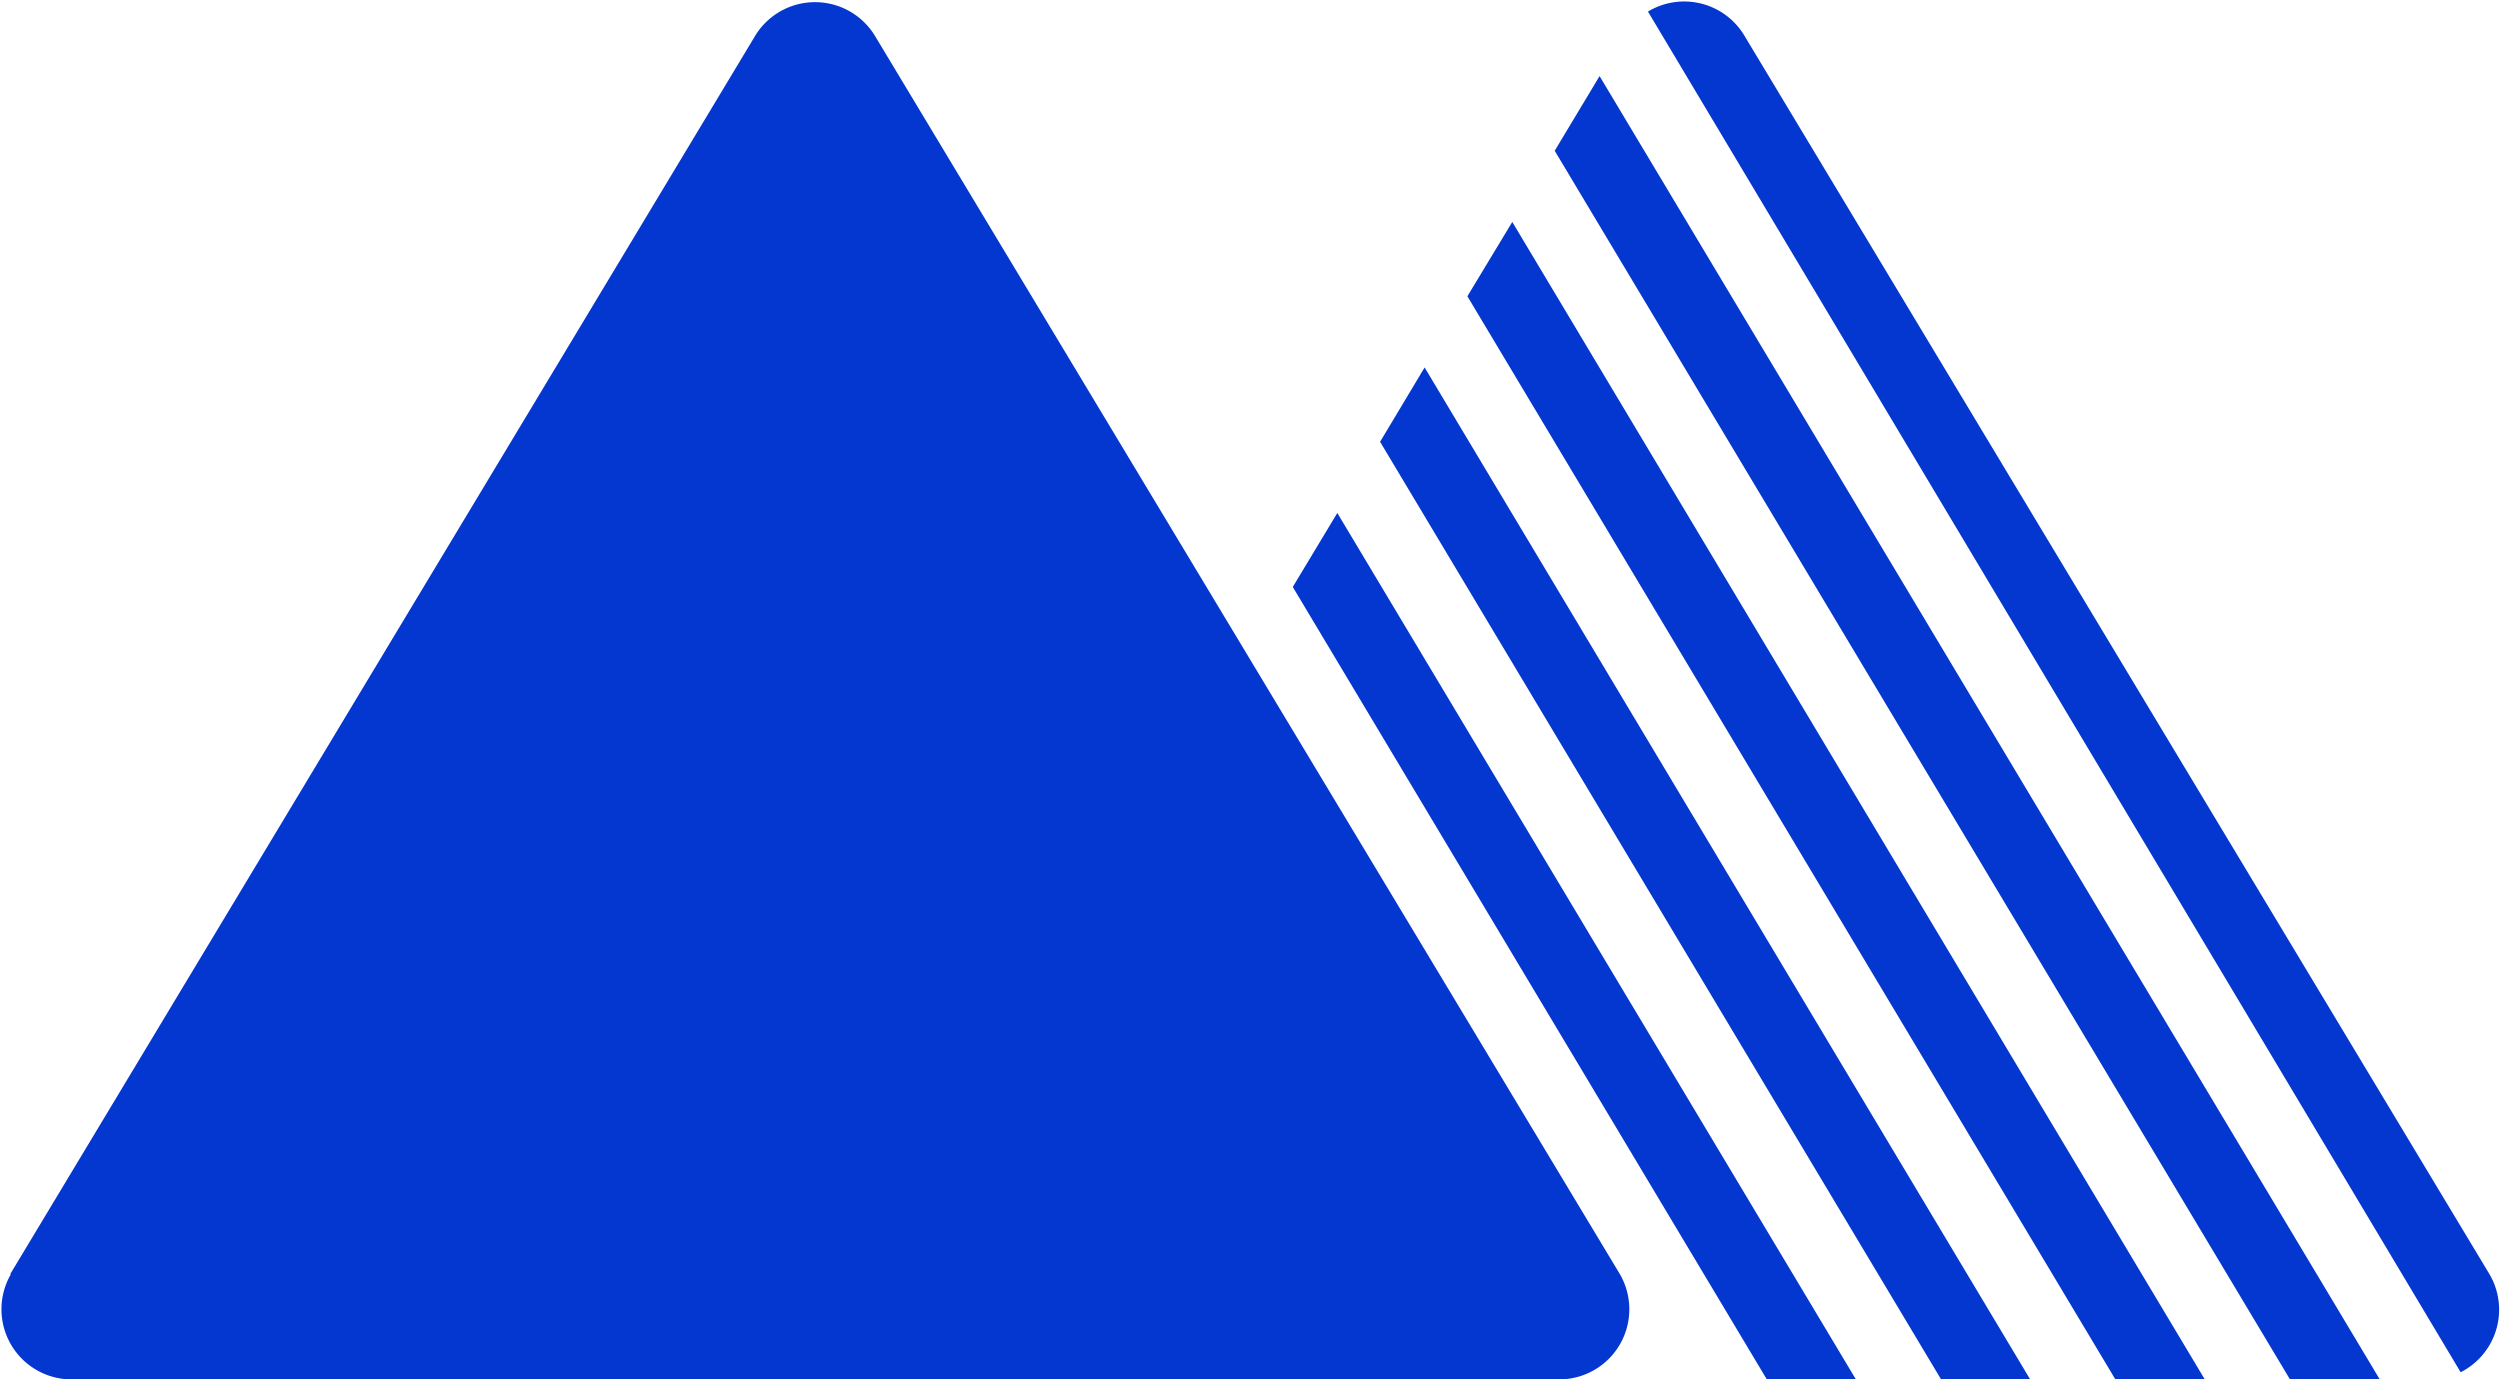 <svg xmlns="http://www.w3.org/2000/svg" xmlns:xlink="http://www.w3.org/1999/xlink" viewBox="0 0 71.3 39.34"><defs><clipPath id="a" transform="translate(0 0)"><rect width="71.3" height="39.34" style="fill:none"/></clipPath></defs><g style="clip-path:url(#a)"><path d="M.29,36.34,21.55,1a2,2,0,0,1,3.39,0L46.2,36.34a2,2,0,0,1-1.69,3H2a2,2,0,0,1-1.69-3Z" transform="translate(0 0)" style="fill:#0437cf"/><path d="M70.18,39.14,47,.33A2,2,0,0,1,49.74,1L71,36.34a2,2,0,0,1-.83,2.8Z" transform="translate(0 0)" style="fill:#0437cf"/></g><polygon points="67.87 39.34 65.31 39.34 44.34 4.3 45.62 2.17 67.87 39.34 67.87 39.34" style="fill:#0437cf"/><polygon points="62.88 39.34 60.33 39.34 41.85 8.45 43.13 6.33 62.88 39.34 62.88 39.34" style="fill:#0437cf"/><polygon points="57.9 39.34 55.36 39.34 39.36 12.6 40.63 10.48 57.9 39.34 57.9 39.34" style="fill:#0437cf"/><polygon points="52.93 39.34 50.39 39.34 36.87 16.74 38.14 14.63 52.93 39.34 52.93 39.34" style="fill:#0437cf"/></svg>